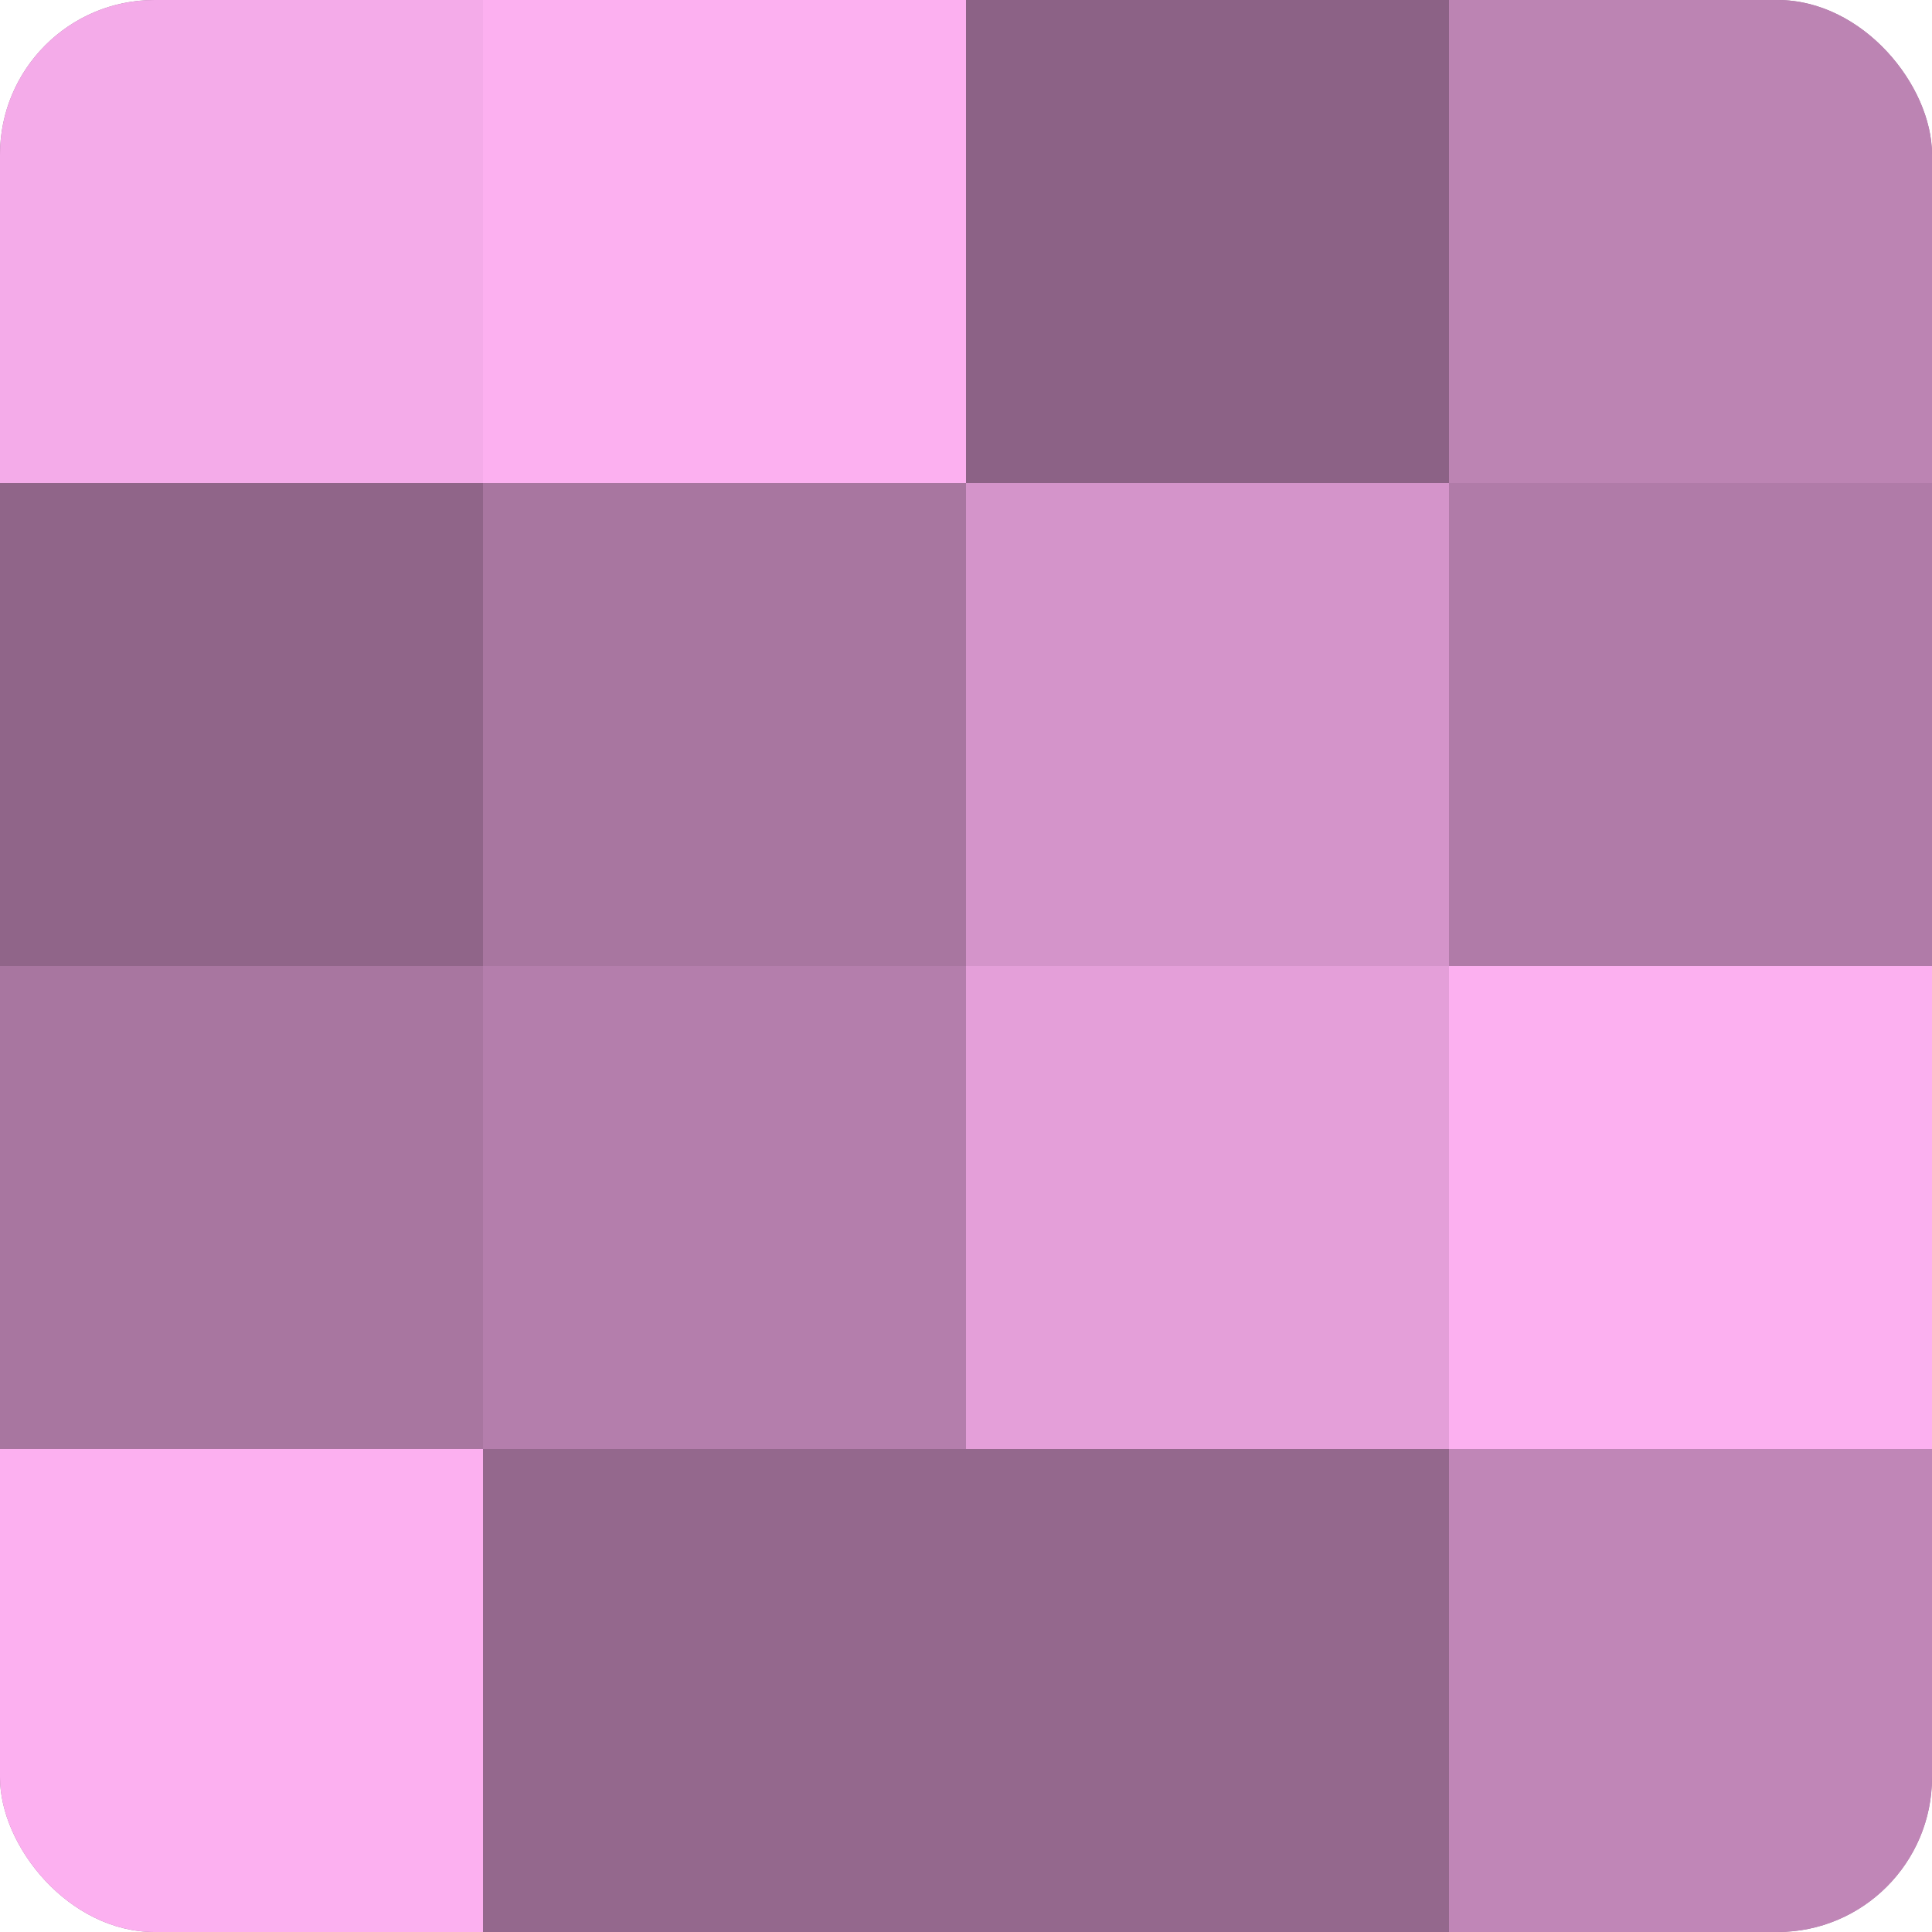 <?xml version="1.0" encoding="UTF-8"?>
<svg xmlns="http://www.w3.org/2000/svg" width="60" height="60" viewBox="0 0 100 100" preserveAspectRatio="xMidYMid meet"><defs><clipPath id="c" width="100" height="100"><rect width="100" height="100" rx="8" ry="8"/></clipPath></defs><g clip-path="url(#c)"><rect width="100" height="100" fill="#a07099"/><rect width="25" height="25" fill="#f4abe9"/><rect y="25" width="25" height="25" fill="#906589"/><rect y="50" width="25" height="25" fill="#a876a0"/><rect y="75" width="25" height="25" fill="#fcb0f0"/><rect x="25" width="25" height="25" fill="#fcb0f0"/><rect x="25" y="25" width="25" height="25" fill="#a876a0"/><rect x="25" y="50" width="25" height="25" fill="#b47eac"/><rect x="25" y="75" width="25" height="25" fill="#94688d"/><rect x="50" width="25" height="25" fill="#8c6286"/><rect x="50" y="25" width="25" height="25" fill="#d494ca"/><rect x="50" y="50" width="25" height="25" fill="#e49fd9"/><rect x="50" y="75" width="25" height="25" fill="#94688d"/><rect x="75" width="25" height="25" fill="#bc84b3"/><rect x="75" y="25" width="25" height="25" fill="#b07ba8"/><rect x="75" y="50" width="25" height="25" fill="#fcb0f0"/><rect x="75" y="75" width="25" height="25" fill="#c086b7"/></g></svg>

